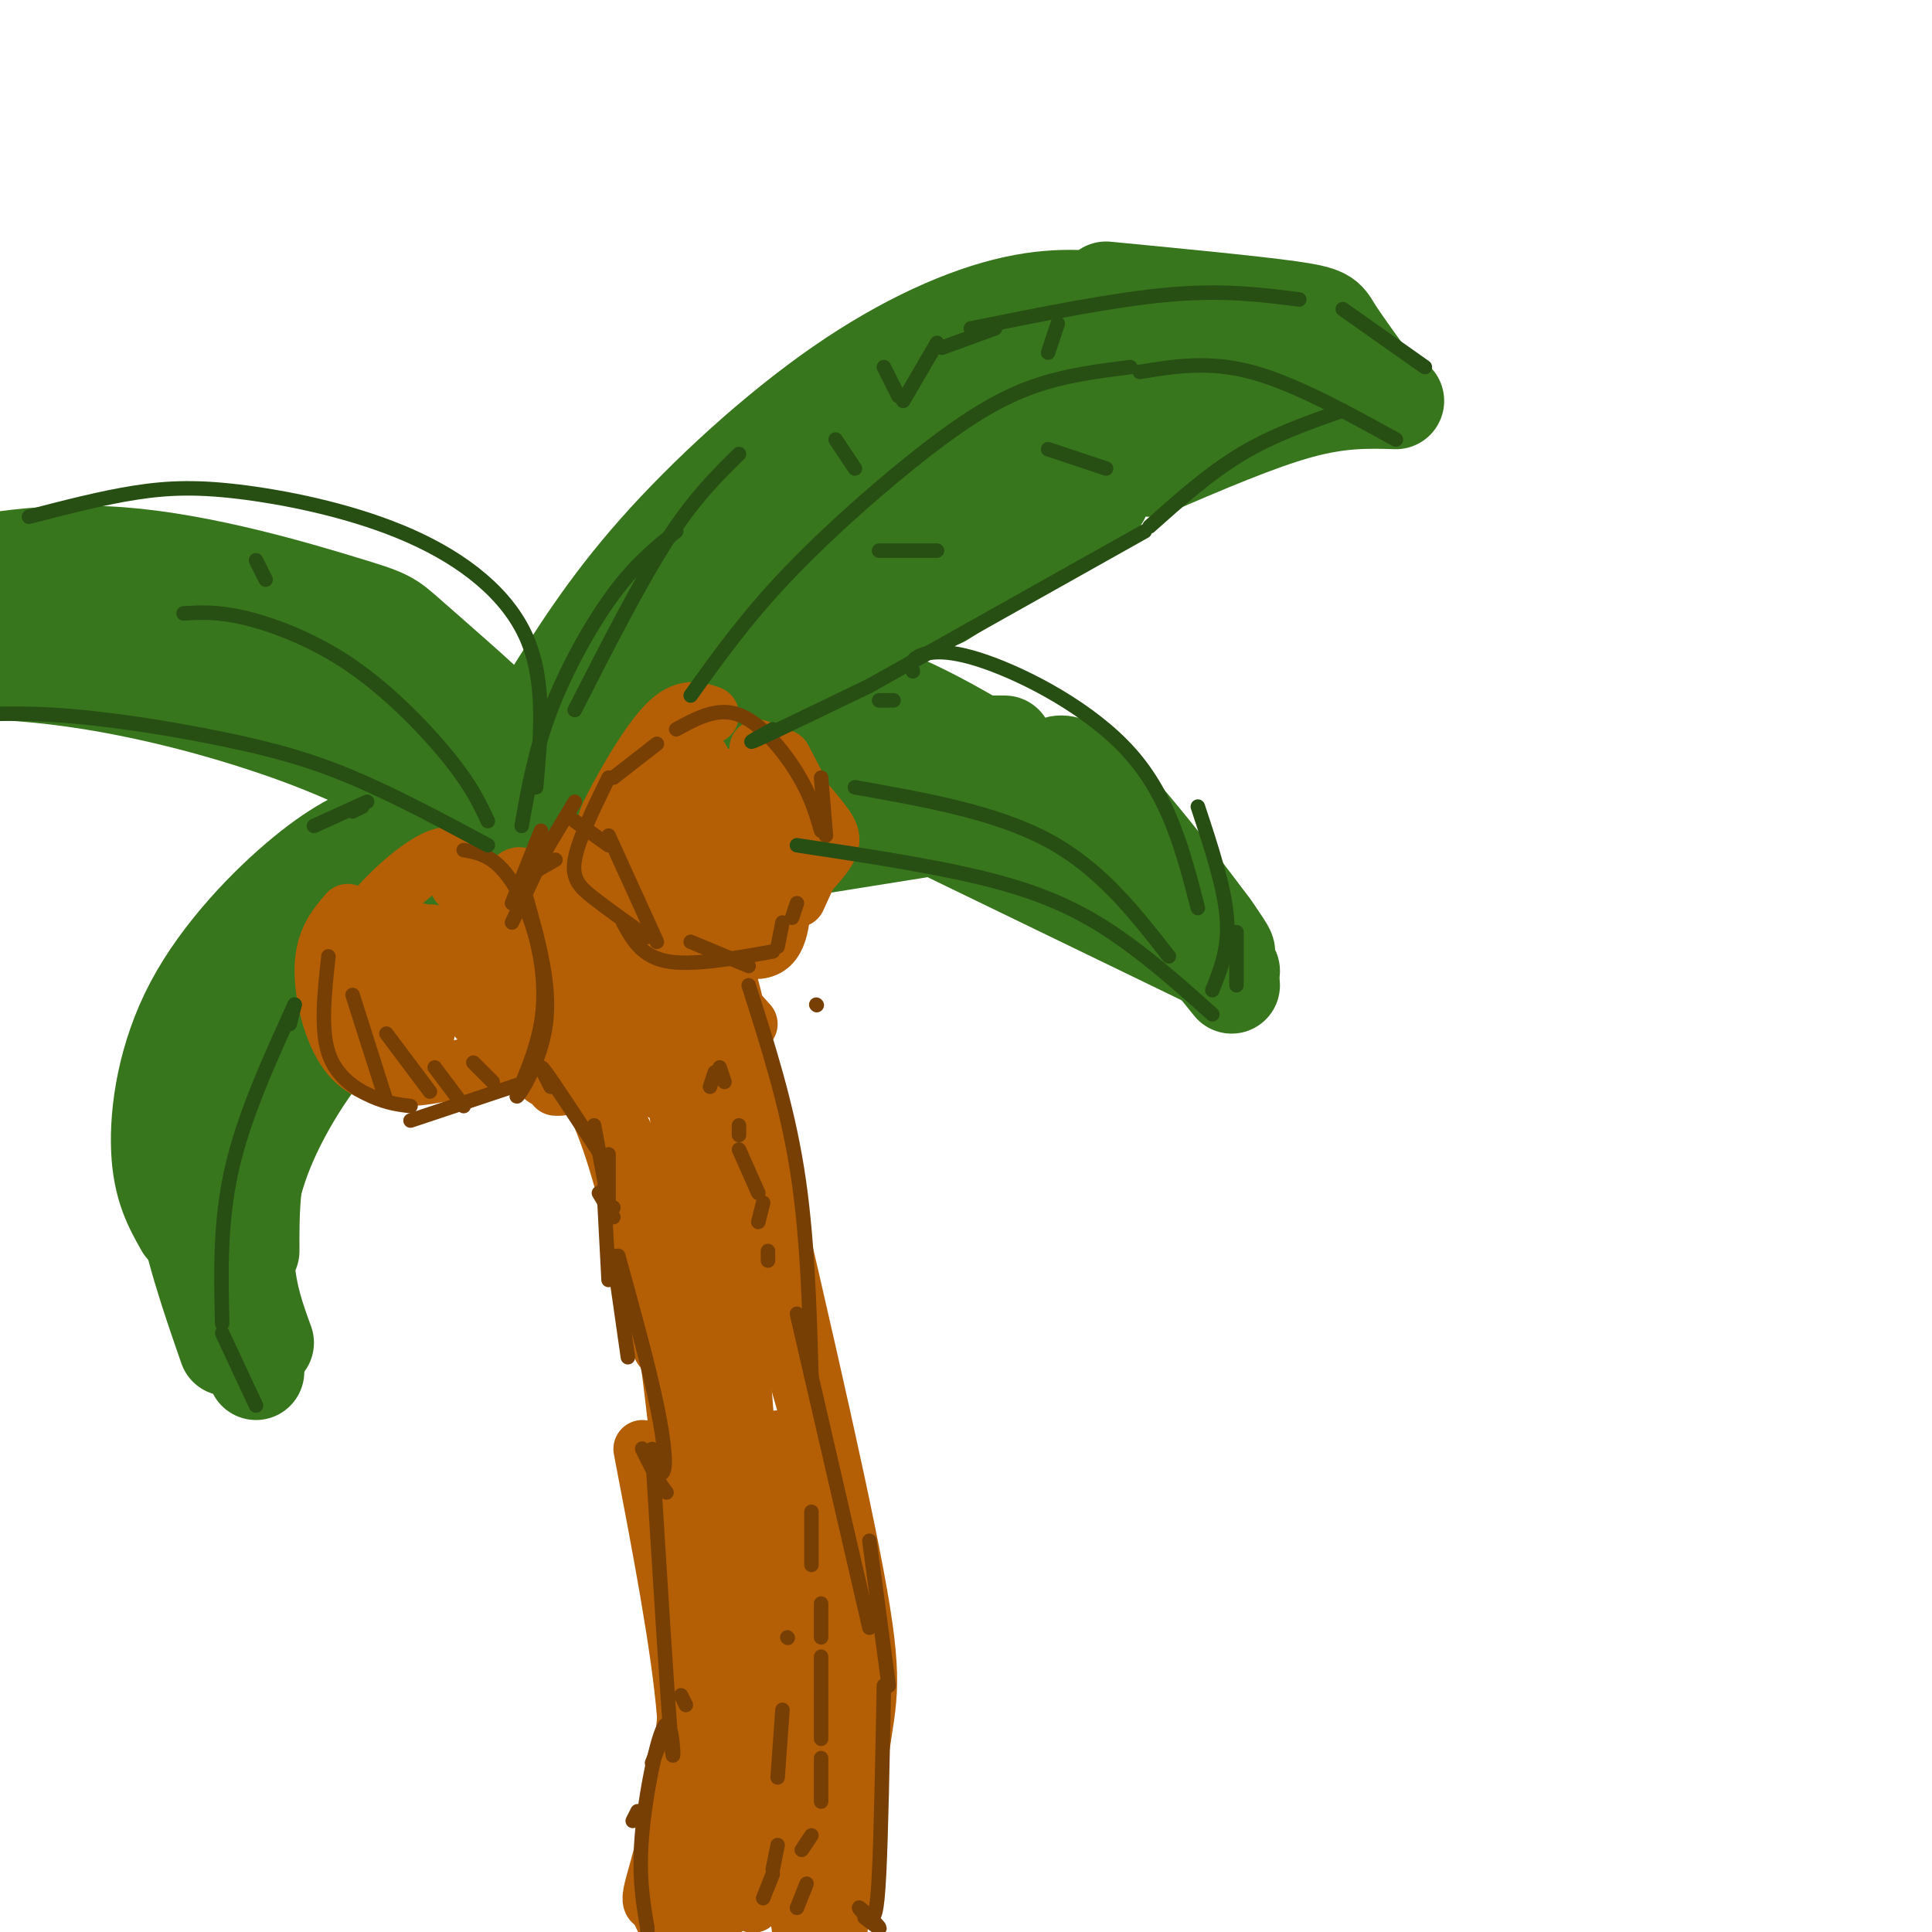 <svg viewBox='0 0 400 400' version='1.1' xmlns='http://www.w3.org/2000/svg' xmlns:xlink='http://www.w3.org/1999/xlink'><g fill='none' stroke='#38761d' stroke-width='20' stroke-linecap='round' stroke-linejoin='round'><path d='M113,146c6.345,-10.185 12.690,-20.369 23,-32c10.310,-11.631 24.583,-24.708 38,-34c13.417,-9.292 25.976,-14.798 36,-17c10.024,-2.202 17.512,-1.101 25,0'/><path d='M229,60c15.200,1.467 30.400,2.933 38,4c7.600,1.067 7.600,1.733 9,4c1.400,2.267 4.200,6.133 7,10'/><path d='M289,83c-5.750,-0.167 -11.500,-0.333 -20,2c-8.500,2.333 -19.750,7.167 -31,12'/><path d='M228,103c0.000,0.000 -33.000,21.000 -33,21'/><path d='M136,131c2.356,-4.289 4.711,-8.578 1,-3c-3.711,5.578 -13.489,21.022 -18,31c-4.511,9.978 -3.756,14.489 -3,19'/><path d='M123,142c-3.754,11.445 -7.509,22.890 -7,32c0.509,9.110 5.281,15.885 6,18c0.719,2.115 -2.614,-0.431 1,-8c3.614,-7.569 14.175,-20.163 27,-31c12.825,-10.837 27.912,-19.919 43,-29'/><path d='M161,148c-0.815,-0.756 -1.631,-1.512 -2,-2c-0.369,-0.488 -0.292,-0.708 6,-7c6.292,-6.292 18.798,-18.655 35,-29c16.202,-10.345 36.101,-18.673 56,-27'/><path d='M272,76c-4.958,-0.405 -9.917,-0.810 -17,0c-7.083,0.810 -16.292,2.833 -29,9c-12.708,6.167 -28.917,16.476 -40,25c-11.083,8.524 -17.042,15.262 -23,22'/><path d='M234,75c-2.488,-1.149 -4.976,-2.298 -11,-1c-6.024,1.298 -15.583,5.042 -26,11c-10.417,5.958 -21.690,14.131 -33,26c-11.310,11.869 -22.655,27.435 -34,43'/><path d='M178,106c-0.381,-3.006 -0.762,-6.012 -8,0c-7.238,6.012 -21.333,21.042 -30,32c-8.667,10.958 -11.905,17.845 -13,23c-1.095,5.155 -0.048,8.577 1,12'/><path d='M123,177c0.000,0.000 0.000,1.000 0,1'/><path d='M123,178c-0.460,2.226 -0.920,4.453 -2,2c-1.080,-2.453 -2.782,-9.584 -5,-15c-2.218,-5.416 -4.954,-9.117 -11,-15c-6.046,-5.883 -15.404,-13.948 -20,-18c-4.596,-4.052 -4.430,-4.091 -14,-7c-9.570,-2.909 -28.877,-8.688 -46,-10c-17.123,-1.312 -32.061,1.844 -47,5'/><path d='M127,188c-13.250,-8.315 -26.500,-16.631 -38,-23c-11.500,-6.369 -21.250,-10.792 -34,-15c-12.750,-4.208 -28.500,-8.202 -44,-10c-15.500,-1.798 -30.750,-1.399 -46,-1'/><path d='M81,158c12.708,4.577 25.417,9.155 27,8c1.583,-1.155 -7.958,-8.042 -25,-17c-17.042,-8.958 -41.583,-19.988 -47,-22c-5.417,-2.012 8.292,4.994 22,12'/><path d='M58,139c13.180,6.293 35.131,16.027 31,14c-4.131,-2.027 -34.343,-15.815 -49,-22c-14.657,-6.185 -13.759,-4.767 -20,-4c-6.241,0.767 -19.620,0.884 -33,1'/><path d='M116,177c-3.935,-0.690 -7.869,-1.381 -16,2c-8.131,3.381 -20.458,10.833 -27,15c-6.542,4.167 -7.298,5.048 -10,10c-2.702,4.952 -7.351,13.976 -12,23'/><path d='M93,181c-2.360,-0.563 -4.721,-1.126 -8,-1c-3.279,0.126 -7.477,0.941 -15,11c-7.523,10.059 -18.372,29.362 -24,41c-5.628,11.638 -6.037,15.611 -4,23c2.037,7.389 6.518,18.195 11,29'/><path d='M84,174c-0.935,-1.260 -1.869,-2.520 -5,-2c-3.131,0.520 -8.458,2.820 -16,9c-7.542,6.180 -17.300,16.241 -23,27c-5.700,10.759 -7.343,22.217 -7,30c0.343,7.783 2.671,11.892 5,16'/><path d='M46,208c-1.827,-0.208 -3.655,-0.417 -5,1c-1.345,1.417 -2.208,4.458 -3,11c-0.792,6.542 -1.512,16.583 0,27c1.512,10.417 5.256,21.208 9,32'/><path d='M121,190c-5.268,0.268 -10.536,0.536 -20,5c-9.464,4.464 -23.125,13.125 -32,21c-8.875,7.875 -12.964,14.964 -15,22c-2.036,7.036 -2.018,14.018 -2,21'/><path d='M89,204c-5.405,1.060 -10.810,2.119 -17,8c-6.190,5.881 -13.167,16.583 -17,26c-3.833,9.417 -4.524,17.548 -4,24c0.524,6.452 2.262,11.226 4,16'/><path d='M103,176c0.000,0.000 10.000,13.000 10,13'/><path d='M112,187c0.000,0.000 15.000,-8.000 15,-8'/><path d='M124,193c0.000,0.000 30.000,-19.000 30,-19'/><path d='M128,187c-2.964,-1.482 -5.929,-2.964 8,-6c13.929,-3.036 44.750,-7.625 59,-10c14.250,-2.375 11.929,-2.536 16,0c4.071,2.536 14.536,7.768 25,13'/><path d='M218,176c6.133,0.667 12.267,1.333 18,4c5.733,2.667 11.067,7.333 14,11c2.933,3.667 3.467,6.333 4,9'/><path d='M154,144c-0.289,-1.689 -0.578,-3.378 4,-4c4.578,-0.622 14.022,-0.178 25,4c10.978,4.178 23.489,12.089 36,20'/><path d='M217,160c1.649,-2.164 3.298,-4.329 12,5c8.702,9.329 24.456,30.150 25,32c0.544,1.850 -14.123,-15.271 -21,-24c-6.877,-8.729 -5.965,-9.065 -16,-11c-10.035,-1.935 -31.018,-5.467 -52,-9'/><path d='M165,153c-8.833,-1.333 -4.917,-0.167 -1,1'/><path d='M210,168c-16.250,-3.667 -32.500,-7.333 -44,-7c-11.500,0.333 -18.250,4.667 -25,9'/><path d='M180,165c-7.467,-0.178 -14.933,-0.356 -20,0c-5.067,0.356 -7.733,1.244 -12,5c-4.267,3.756 -10.133,10.378 -16,17'/><path d='M138,177c-1.778,-1.578 -3.556,-3.156 -1,-7c2.556,-3.844 9.444,-9.956 22,-13c12.556,-3.044 30.778,-3.022 49,-3'/><path d='M191,150c11.917,4.917 23.833,9.833 33,16c9.167,6.167 15.583,13.583 22,21'/><path d='M226,168c0.000,0.000 29.000,36.000 29,36'/><path d='M255,201c0.000,0.000 -64.000,-31.000 -64,-31'/></g>
<g fill='none' stroke='#b45f06' stroke-width='12' stroke-linecap='round' stroke-linejoin='round'><path d='M110,195c1.500,-5.750 3.000,-11.500 3,-9c0.000,2.500 -1.500,13.250 -3,24'/><path d='M109,182c-1.067,-0.644 -2.133,-1.289 -3,1c-0.867,2.289 -1.533,7.511 0,15c1.533,7.489 5.267,17.244 9,27'/><path d='M102,190c5.917,-4.667 11.833,-9.333 17,-12c5.167,-2.667 9.583,-3.333 14,-4'/><path d='M137,178c3.417,2.583 6.833,5.167 10,13c3.167,7.833 6.083,20.917 9,34'/><path d='M145,208c0.000,0.000 -1.000,-2.000 -1,-2'/><path d='M139,189c-1.940,0.536 -3.881,1.071 -5,1c-1.119,-0.071 -1.417,-0.750 -1,6c0.417,6.750 1.548,20.929 2,26c0.452,5.071 0.226,1.036 0,-3'/><path d='M129,201c-0.476,-9.383 -0.952,-18.766 -2,-13c-1.048,5.766 -2.667,26.680 -3,32c-0.333,5.320 0.619,-4.953 -1,-16c-1.619,-11.047 -5.810,-22.866 -7,-15c-1.190,7.866 0.619,35.418 0,36c-0.619,0.582 -3.667,-25.805 -5,-30c-1.333,-4.195 -0.952,13.801 0,22c0.952,8.199 2.476,6.599 4,5'/><path d='M111,201c0.333,3.333 0.667,6.667 3,10c2.333,3.333 6.667,6.667 11,10'/><path d='M129,190c0.711,-1.244 1.422,-2.489 2,-3c0.578,-0.511 1.022,-0.289 5,4c3.978,4.289 11.489,12.644 19,21'/><path d='M134,178c6.667,9.444 13.333,18.889 13,18c-0.333,-0.889 -7.667,-12.111 -13,-17c-5.333,-4.889 -8.667,-3.444 -12,-2'/><path d='M124,174c0.000,0.000 -13.000,8.000 -13,8'/><path d='M97,182c-1.113,-3.149 -2.226,-6.298 -7,-4c-4.774,2.298 -13.208,10.042 -17,17c-3.792,6.958 -2.940,13.131 -1,17c1.940,3.869 4.970,5.435 8,7'/><path d='M72,189c-2.381,2.780 -4.762,5.560 -5,11c-0.238,5.440 1.667,13.542 5,18c3.333,4.458 8.095,5.274 13,5c4.905,-0.274 9.952,-1.637 15,-3'/><path d='M95,183c5.000,3.583 10.000,7.167 11,12c1.000,4.833 -2.000,10.917 -5,17'/><path d='M147,148c-2.625,-0.911 -5.250,-1.821 -9,2c-3.750,3.821 -8.625,12.375 -11,17c-2.375,4.625 -2.250,5.321 1,8c3.250,2.679 9.625,7.339 16,12'/><path d='M144,193c6.000,2.500 12.000,5.000 15,3c3.000,-2.000 3.000,-8.500 3,-15'/><path d='M157,155c5.167,5.780 10.333,11.560 13,15c2.667,3.440 2.833,4.542 -1,9c-3.833,4.458 -11.667,12.274 -14,15c-2.333,2.726 0.833,0.363 4,-2'/><path d='M165,186c0.000,0.000 5.000,-11.000 5,-11'/><path d='M162,157c3.451,6.508 6.903,13.015 7,18c0.097,4.985 -3.159,8.447 -7,11c-3.841,2.553 -8.267,4.197 -8,3c0.267,-1.197 5.226,-5.235 7,-11c1.774,-5.765 0.362,-13.257 -1,-10c-1.362,3.257 -2.674,17.261 -3,18c-0.326,0.739 0.336,-11.789 0,-16c-0.336,-4.211 -1.668,-0.106 -3,4'/><path d='M154,174c-2.314,4.785 -6.600,14.748 -6,11c0.600,-3.748 6.085,-21.209 5,-22c-1.085,-0.791 -8.738,15.086 -9,15c-0.262,-0.086 6.869,-16.136 7,-17c0.131,-0.864 -6.738,13.459 -8,13c-1.262,-0.459 3.083,-15.701 2,-17c-1.083,-1.299 -7.595,11.343 -9,14c-1.405,2.657 2.298,-4.672 6,-12'/><path d='M142,159c0.000,0.500 -3.000,7.750 -6,15'/><path d='M101,197c-2.588,-4.354 -5.176,-8.707 -8,-2c-2.824,6.707 -5.883,24.476 -6,25c-0.117,0.524 2.707,-16.196 3,-23c0.293,-6.804 -1.947,-3.693 -4,4c-2.053,7.693 -3.919,19.967 -3,22c0.919,2.033 4.622,-6.175 6,-14c1.378,-7.825 0.430,-15.265 -2,-16c-2.430,-0.735 -6.342,5.236 -9,13c-2.658,7.764 -4.062,17.321 -2,14c2.062,-3.321 7.589,-19.520 9,-25c1.411,-5.480 -1.295,-0.240 -4,5'/><path d='M81,200c-1.032,2.916 -1.613,7.707 -2,11c-0.387,3.293 -0.579,5.087 3,1c3.579,-4.087 10.931,-14.057 14,-15c3.069,-0.943 1.856,7.140 2,11c0.144,3.860 1.647,3.499 3,1c1.353,-2.499 2.557,-7.134 3,-6c0.443,1.134 0.127,8.038 1,12c0.873,3.962 2.937,4.981 5,6'/><path d='M126,223c-4.417,-7.333 -8.833,-14.667 -7,-10c1.833,4.667 9.917,21.333 18,38'/><path d='M116,215c3.750,6.167 7.500,12.333 11,23c3.500,10.667 6.750,25.833 10,41'/><path d='M120,221c5.500,10.083 11.000,20.167 15,39c4.000,18.833 6.500,46.417 9,74'/><path d='M133,300c3.917,20.417 7.833,40.833 9,55c1.167,14.167 -0.417,22.083 -2,30'/><path d='M142,204c0.000,0.000 34.000,119.000 34,119'/><path d='M153,219c9.893,42.280 19.786,84.560 24,107c4.214,22.440 2.750,25.042 1,37c-1.750,11.958 -3.786,33.274 -5,41c-1.214,7.726 -1.607,1.863 -2,-4'/><path d='M137,226c-0.462,-1.110 -0.924,-2.220 0,-3c0.924,-0.780 3.234,-1.231 5,22c1.766,23.231 2.989,70.144 1,100c-1.989,29.856 -7.189,42.653 -8,47c-0.811,4.347 2.768,0.242 5,-4c2.232,-4.242 3.116,-8.621 4,-13'/><path d='M144,331c0.000,0.000 3.000,50.000 3,50'/><path d='M148,253c2.552,43.615 5.103,87.231 5,97c-0.103,9.769 -2.862,-14.308 -4,-41c-1.138,-26.692 -0.656,-56.000 1,-53c1.656,3.000 4.484,38.308 6,63c1.516,24.692 1.719,38.769 1,46c-0.719,7.231 -2.359,7.615 -4,8'/><path d='M154,303c0.917,35.250 1.833,70.500 2,84c0.167,13.500 -0.417,5.250 -1,-3'/><path d='M161,298c0.000,0.000 4.000,95.000 4,95'/><path d='M162,321c3.269,40.822 6.538,81.644 6,87c-0.538,5.356 -4.882,-24.756 -6,-43c-1.118,-18.244 0.989,-24.622 3,-27c2.011,-2.378 3.926,-0.756 5,6c1.074,6.756 1.307,18.644 1,20c-0.307,1.356 -1.153,-7.822 -2,-17'/><path d='M170,296c2.250,28.500 4.500,57.000 5,68c0.500,11.000 -0.750,4.500 -2,-2'/><path d='M167,328c1.060,-0.655 2.120,-1.311 3,9c0.880,10.311 1.581,31.588 -1,40c-2.581,8.412 -8.443,3.959 -12,5c-3.557,1.041 -4.809,7.576 -6,11c-1.191,3.424 -2.320,3.735 -3,-2c-0.680,-5.735 -0.911,-17.518 0,-22c0.911,-4.482 2.964,-1.664 3,4c0.036,5.664 -1.945,14.175 -3,18c-1.055,3.825 -1.184,2.963 -2,3c-0.816,0.037 -2.318,0.971 -3,-2c-0.682,-2.971 -0.544,-9.848 0,-10c0.544,-0.152 1.493,6.421 1,11c-0.493,4.579 -2.426,7.166 -4,7c-1.574,-0.166 -2.787,-3.083 -4,-6'/></g>
<g fill='none' stroke='#783f04' stroke-width='3' stroke-linecap='round' stroke-linejoin='round'><path d='M68,198c-0.822,7.489 -1.644,14.978 0,20c1.644,5.022 5.756,7.578 9,9c3.244,1.422 5.622,1.711 8,2'/><path d='M85,232c0.000,0.000 24.000,-8.000 24,-8'/><path d='M109,186c2.526,8.981 5.052,17.962 4,26c-1.052,8.038 -5.682,15.132 -6,15c-0.318,-0.132 3.678,-7.489 5,-15c1.322,-7.511 -0.029,-15.176 -2,-21c-1.971,-5.824 -4.563,-9.807 -7,-12c-2.437,-2.193 -4.718,-2.597 -7,-3'/><path d='M126,161c-3.156,6.467 -6.311,12.933 -7,17c-0.689,4.067 1.089,5.733 4,8c2.911,2.267 6.956,5.133 11,8'/><path d='M129,191c1.917,3.500 3.833,7.000 9,8c5.167,1.000 13.583,-0.500 22,-2'/><path d='M161,196c0.000,0.000 1.000,-5.000 1,-5'/><path d='M170,161c0.000,0.000 1.000,12.000 1,12'/><path d='M165,187c-0.500,1.500 -1.000,3.000 -1,3c0.000,0.000 0.500,-1.500 1,-3'/><path d='M170,172c-1.067,-3.667 -2.133,-7.333 -5,-12c-2.867,-4.667 -7.533,-10.333 -12,-12c-4.467,-1.667 -8.733,0.667 -13,3'/><path d='M136,154c0.000,0.000 -9.000,7.000 -9,7'/><path d='M73,206c0.000,0.000 7.000,22.000 7,22'/><path d='M80,214c0.000,0.000 9.000,12.000 9,12'/><path d='M90,221c0.000,0.000 6.000,8.000 6,8'/><path d='M98,220c0.000,0.000 4.000,4.000 4,4'/><path d='M126,173c0.000,0.000 10.000,22.000 10,22'/><path d='M143,195c0.000,0.000 12.000,5.000 12,5'/><path d='M114,225c-1.417,-2.750 -2.833,-5.500 -1,-3c1.833,2.500 6.917,10.250 12,18'/><path d='M123,233c0.000,0.000 3.000,16.000 3,16'/><path d='M126,239c0.000,0.000 0.000,12.000 0,12'/><path d='M126,250c0.000,0.000 1.000,0.000 1,0'/><path d='M124,247c0.000,0.000 3.000,5.000 3,5'/><path d='M125,246c0.000,0.000 1.000,19.000 1,19'/><path d='M127,260c0.000,0.000 3.000,21.000 3,21'/><path d='M128,260c3.131,11.333 6.262,22.667 8,31c1.738,8.333 2.083,13.667 1,14c-1.083,0.333 -3.595,-4.333 -4,-5c-0.405,-0.667 1.298,2.667 3,6'/><path d='M136,306c0.833,1.500 1.417,2.250 2,3'/><path d='M135,300c1.649,26.768 3.298,53.536 4,61c0.702,7.464 0.458,-4.375 -1,-4c-1.458,0.375 -4.131,12.964 -5,22c-0.869,9.036 0.065,14.518 1,20'/><path d='M134,399c0.167,3.500 0.083,2.250 0,1'/><path d='M169,208c0.000,0.000 0.100,0.100 0.1,0.1'/><path d='M155,204c3.917,12.250 7.833,24.500 10,38c2.167,13.500 2.583,28.250 3,43'/><path d='M165,272c0.000,0.000 15.000,65.000 15,65'/><path d='M180,319c0.000,0.000 4.000,30.000 4,30'/><path d='M183,349c-0.293,15.368 -0.587,30.737 -1,39c-0.413,8.263 -0.946,9.421 -2,9c-1.054,-0.421 -2.630,-2.421 -2,-2c0.630,0.421 3.466,3.263 4,4c0.534,0.737 -1.233,-0.632 -3,-2'/><path d='M147,225c0.000,0.000 1.000,-3.000 1,-3'/><path d='M149,221c0.000,0.000 1.000,3.000 1,3'/><path d='M153,233c0.000,0.000 0.000,2.000 0,2'/><path d='M153,238c0.000,0.000 4.000,9.000 4,9'/><path d='M158,249c0.000,0.000 -1.000,4.000 -1,4'/><path d='M159,259c0.000,0.000 0.000,2.000 0,2'/><path d='M168,313c0.000,0.000 0.000,11.000 0,11'/><path d='M170,332c0.000,0.000 0.000,7.000 0,7'/><path d='M170,343c0.000,0.000 0.000,8.000 0,8'/><path d='M170,351c0.000,0.000 0.000,9.000 0,9'/><path d='M170,364c0.000,0.000 0.000,9.000 0,9'/><path d='M168,380c0.000,0.000 -2.000,3.000 -2,3'/><path d='M167,390c0.000,0.000 -2.000,5.000 -2,5'/><path d='M162,354c0.000,0.000 -1.000,14.000 -1,14'/><path d='M161,382c0.000,0.000 -1.000,5.000 -1,5'/><path d='M160,388c0.000,0.000 -2.000,5.000 -2,5'/><path d='M163,339c0.000,0.000 0.100,0.100 0.1,0.1'/><path d='M142,353c0.000,0.000 -1.000,-2.000 -1,-2'/><path d='M137,360c0.000,0.000 -2.000,5.000 -2,5'/><path d='M132,375c0.000,0.000 -1.000,2.000 -1,2'/><path d='M108,182c0.000,0.000 7.000,-4.000 7,-4'/><path d='M106,187c0.000,0.000 6.000,-15.000 6,-15'/><path d='M106,191c0.000,0.000 8.000,-17.000 8,-17'/><path d='M110,181c0.000,0.000 9.000,-15.000 9,-15'/><path d='M119,170c0.000,0.000 7.000,5.000 7,5'/></g>
<g fill='none' stroke='#274e13' stroke-width='3' stroke-linecap='round' stroke-linejoin='round'><path d='M73,168c0.000,0.000 2.000,-1.000 2,-1'/><path d='M76,166c0.000,0.000 -11.000,5.000 -11,5'/><path d='M60,212c0.000,0.000 1.000,-4.000 1,-4'/><path d='M61,208c-5.250,11.500 -10.500,23.000 -13,34c-2.500,11.000 -2.250,21.500 -2,32'/><path d='M46,276c0.000,0.000 7.000,15.000 7,15'/><path d='M143,144c5.708,-7.988 11.417,-15.976 20,-25c8.583,-9.024 20.042,-19.083 29,-26c8.958,-6.917 15.417,-10.690 22,-13c6.583,-2.310 13.292,-3.155 20,-4'/><path d='M236,77c7.083,-1.167 14.167,-2.333 23,0c8.833,2.333 19.417,8.167 30,14'/><path d='M183,76c0.000,0.000 3.000,6.000 3,6'/><path d='M187,83c0.000,0.000 7.000,-12.000 7,-12'/><path d='M195,72c0.000,0.000 11.000,-4.000 11,-4'/><path d='M201,68c14.833,-3.000 29.667,-6.000 41,-7c11.333,-1.000 19.167,0.000 27,1'/><path d='M278,64c0.000,0.000 17.000,12.000 17,12'/><path d='M153,94c-4.667,4.583 -9.333,9.167 -15,18c-5.667,8.833 -12.333,21.917 -19,35'/><path d='M140,110c-4.178,3.356 -8.356,6.711 -13,13c-4.644,6.289 -9.756,15.511 -13,24c-3.244,8.489 -4.622,16.244 -6,24'/><path d='M185,145c0.000,0.000 -3.000,0.000 -3,0'/><path d='M160,151c-3.167,1.750 -6.333,3.500 -3,2c3.333,-1.500 13.167,-6.250 23,-11'/><path d='M180,142c0.000,0.000 57.000,-32.000 57,-32'/><path d='M238,109c6.167,-5.500 12.333,-11.000 19,-15c6.667,-4.000 13.833,-6.500 21,-9'/><path d='M217,93c0.000,0.000 12.000,4.000 12,4'/><path d='M182,114c0.000,0.000 12.000,0.000 12,0'/><path d='M177,97c0.000,0.000 -4.000,-6.000 -4,-6'/><path d='M217,73c0.000,0.000 2.000,-6.000 2,-6'/><path d='M189,139c-0.351,-1.006 -0.702,-2.012 1,-3c1.702,-0.988 5.458,-1.958 14,1c8.542,2.958 21.869,9.845 30,19c8.131,9.155 11.065,20.577 14,32'/><path d='M256,193c0.000,0.000 0.000,11.000 0,11'/><path d='M248,167c2.750,8.333 5.500,16.667 6,23c0.500,6.333 -1.250,10.667 -3,15'/><path d='M251,210c-5.778,-5.178 -11.556,-10.356 -18,-15c-6.444,-4.644 -13.556,-8.756 -25,-12c-11.444,-3.244 -27.222,-5.622 -43,-8'/><path d='M242,198c-7.083,-9.083 -14.167,-18.167 -25,-24c-10.833,-5.833 -25.417,-8.417 -40,-11'/><path d='M111,163c0.990,-10.989 1.981,-21.978 -2,-31c-3.981,-9.022 -12.933,-16.078 -24,-21c-11.067,-4.922 -24.249,-7.710 -34,-9c-9.751,-1.290 -16.072,-1.083 -23,0c-6.928,1.083 -14.464,3.041 -22,5'/><path d='M101,175c-9.649,-5.167 -19.298,-10.333 -28,-14c-8.702,-3.667 -16.458,-5.833 -27,-8c-10.542,-2.167 -23.869,-4.333 -35,-5c-11.131,-0.667 -20.065,0.167 -29,1'/><path d='M101,170c-1.696,-3.637 -3.393,-7.274 -8,-13c-4.607,-5.726 -12.125,-13.542 -20,-19c-7.875,-5.458 -16.107,-8.560 -22,-10c-5.893,-1.440 -9.446,-1.220 -13,-1'/><path d='M53,116c0.000,0.000 2.000,4.000 2,4'/></g>
</svg>